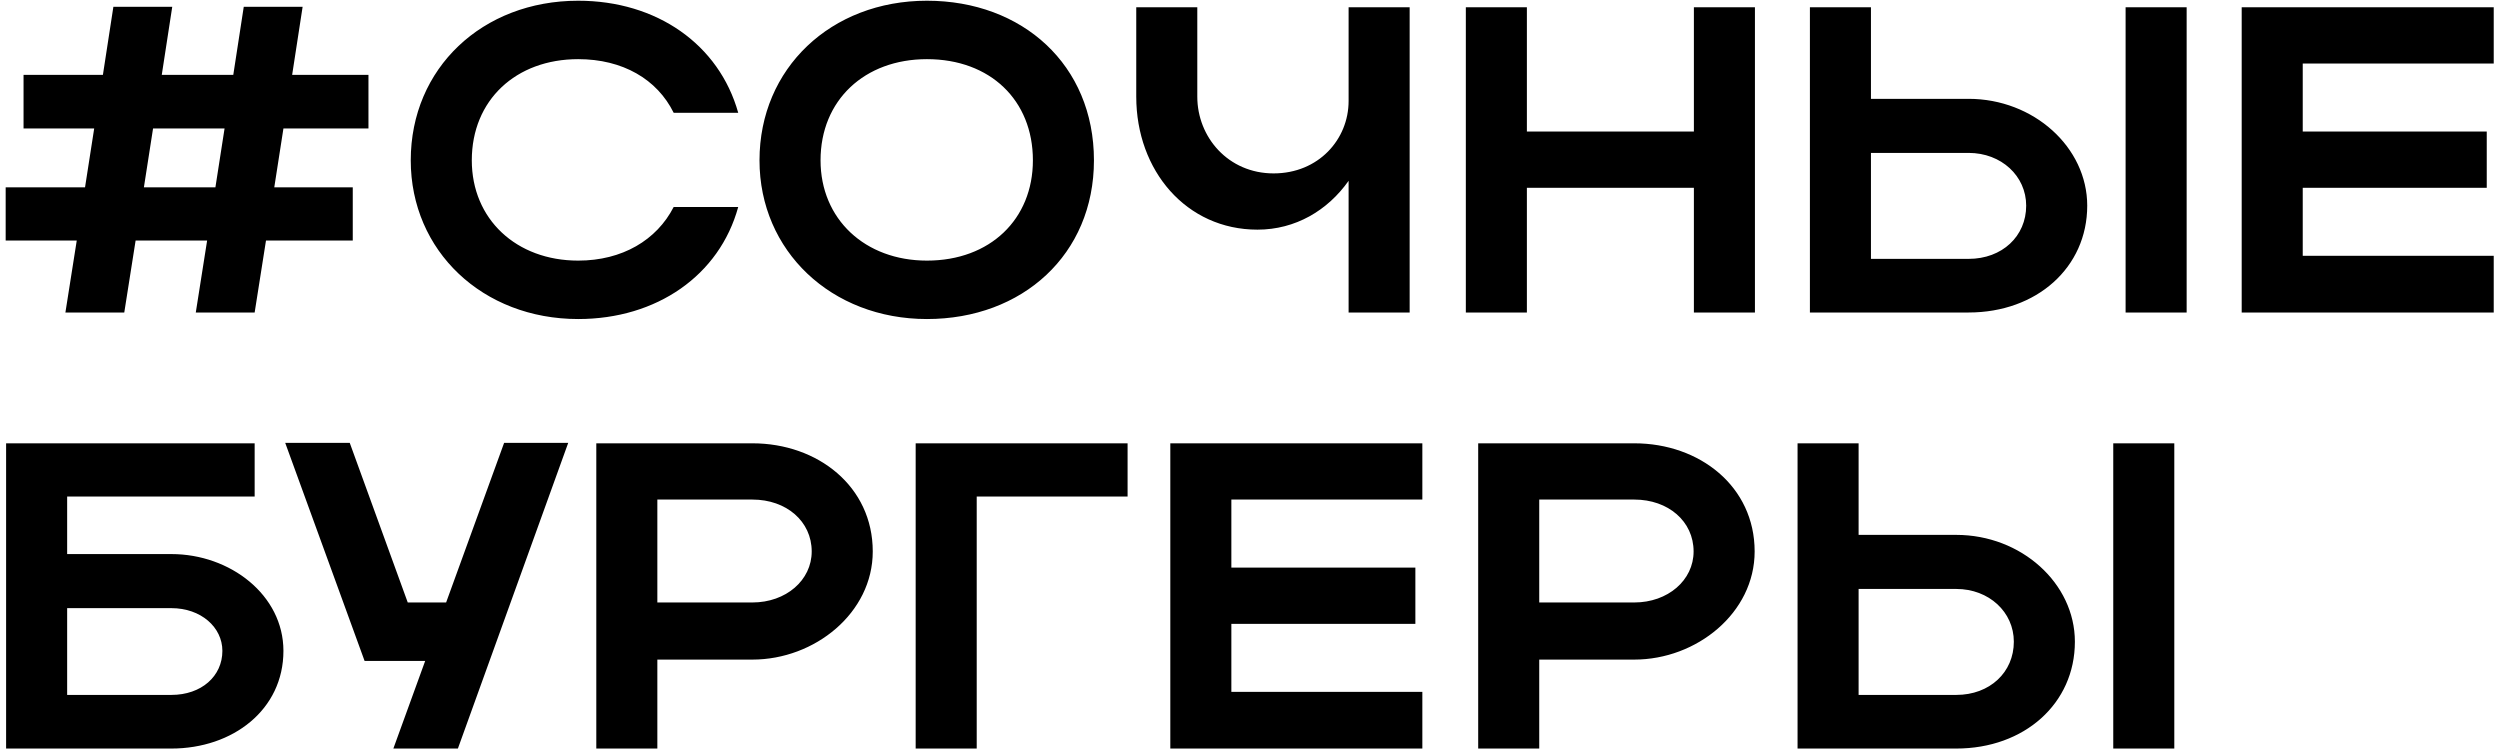 <?xml version="1.0" encoding="UTF-8"?> <svg xmlns="http://www.w3.org/2000/svg" width="344" height="103" viewBox="0 0 344 103" fill="none"><path d="M3.24 17.68V10.3H14.16L15.6 0.94H23.7L22.26 10.3H32.1L33.54 0.94H41.64L40.2 10.3H50.7V17.68H39L37.74 25.78H48.54V33.1H36.6L35.04 43H26.94L28.5 33.1H18.66L17.1 43H9L10.56 33.1H0.78V25.78H11.7L12.96 17.68H3.24ZM19.8 25.78H29.64L30.9 17.68H21.06L19.8 25.78ZM64.919 22.06C64.919 30.16 71.039 35.86 79.559 35.86C85.619 35.86 90.359 33.04 92.699 28.48H101.579C98.999 37.9 90.359 43.9 79.559 43.9C66.419 43.9 56.519 34.54 56.519 22.06C56.519 9.4 66.359 0.1 79.559 0.1C90.359 0.1 98.939 6.1 101.579 15.52H92.699C90.419 10.9 85.679 8.14 79.559 8.14C70.979 8.14 64.919 13.78 64.919 22.06ZM104.507 22.06C104.507 9.4 114.347 0.1 127.547 0.1C140.687 0.1 150.527 8.92 150.527 22.06C150.527 35.02 140.687 43.9 127.547 43.9C114.407 43.9 104.507 34.54 104.507 22.06ZM112.907 22.06C112.907 30.16 119.027 35.86 127.547 35.86C136.247 35.86 142.127 30.16 142.127 22.06C142.127 13.78 136.247 8.14 127.547 8.14C118.967 8.14 112.907 13.78 112.907 22.06ZM185.568 13.9V1H193.968V43H185.568V24.88C182.688 28.96 178.248 31.6 173.028 31.6C163.248 31.6 156.348 23.5 156.348 13.3V1H164.748V13.3C164.748 18.88 169.008 23.86 175.248 23.86C181.428 23.86 185.568 19.18 185.568 13.9ZM201.699 43V1H210.099V18.1H233.079V1H241.479V43H233.079V25.84H210.099V43H201.699ZM249.043 1H257.443V13.6H270.883C279.823 13.6 287.203 20.26 287.203 28.3C287.203 36.82 280.243 43 270.883 43H249.043V1ZM292.483 1H300.883V43H292.483V1ZM278.803 28.3C278.803 24.22 275.383 21.04 270.883 21.04H257.443V35.62H270.883C275.503 35.62 278.803 32.5 278.803 28.3ZM308.457 43V1H343.137V8.74H316.857V18.1H342.177V25.84H316.857V35.2H343.137V43H308.457ZM0.84 61H35.04V68.32H9.24V76.24H23.58C31.68 76.24 39 81.88 39 89.56C39 97.66 32.04 103 23.58 103H0.84V61ZM30.6 89.56C30.6 86.32 27.66 83.68 23.58 83.68H9.24V95.62H23.58C27.72 95.62 30.6 93.04 30.6 89.56ZM63.006 103H54.126L58.506 90.94H50.166L39.246 60.94H48.126L56.106 82.9H61.386L69.366 60.94H78.186L63.006 103ZM82.051 103V61H103.531C112.531 61 120.091 66.94 120.091 75.88C120.091 84.34 112.111 90.76 103.531 90.76H90.451V103H82.051ZM111.691 75.88C111.691 71.74 108.211 68.74 103.531 68.74H90.451V82.9H103.531C108.151 82.9 111.691 79.84 111.691 75.88ZM125.996 61H155.156V68.32H134.396V103H125.996V61ZM161.035 103V61H195.715V68.74H169.435V78.1H194.755V85.84H169.435V95.2H195.715V103H161.035ZM203.399 103V61H224.879C233.879 61 241.439 66.94 241.439 75.88C241.439 84.34 233.459 90.76 224.879 90.76H211.799V103H203.399ZM233.039 75.88C233.039 71.74 229.559 68.74 224.879 68.74H211.799V82.9H224.879C229.499 82.9 233.039 79.84 233.039 75.88ZM247.344 61H255.744V73.6H269.184C278.124 73.6 285.504 80.26 285.504 88.3C285.504 96.82 278.544 103 269.184 103H247.344V61ZM290.784 61H299.184V103H290.784V61ZM277.104 88.3C277.104 84.22 273.684 81.04 269.184 81.04H255.744V95.62H269.184C273.804 95.62 277.104 92.5 277.104 88.3Z" fill="black"></path></svg> 